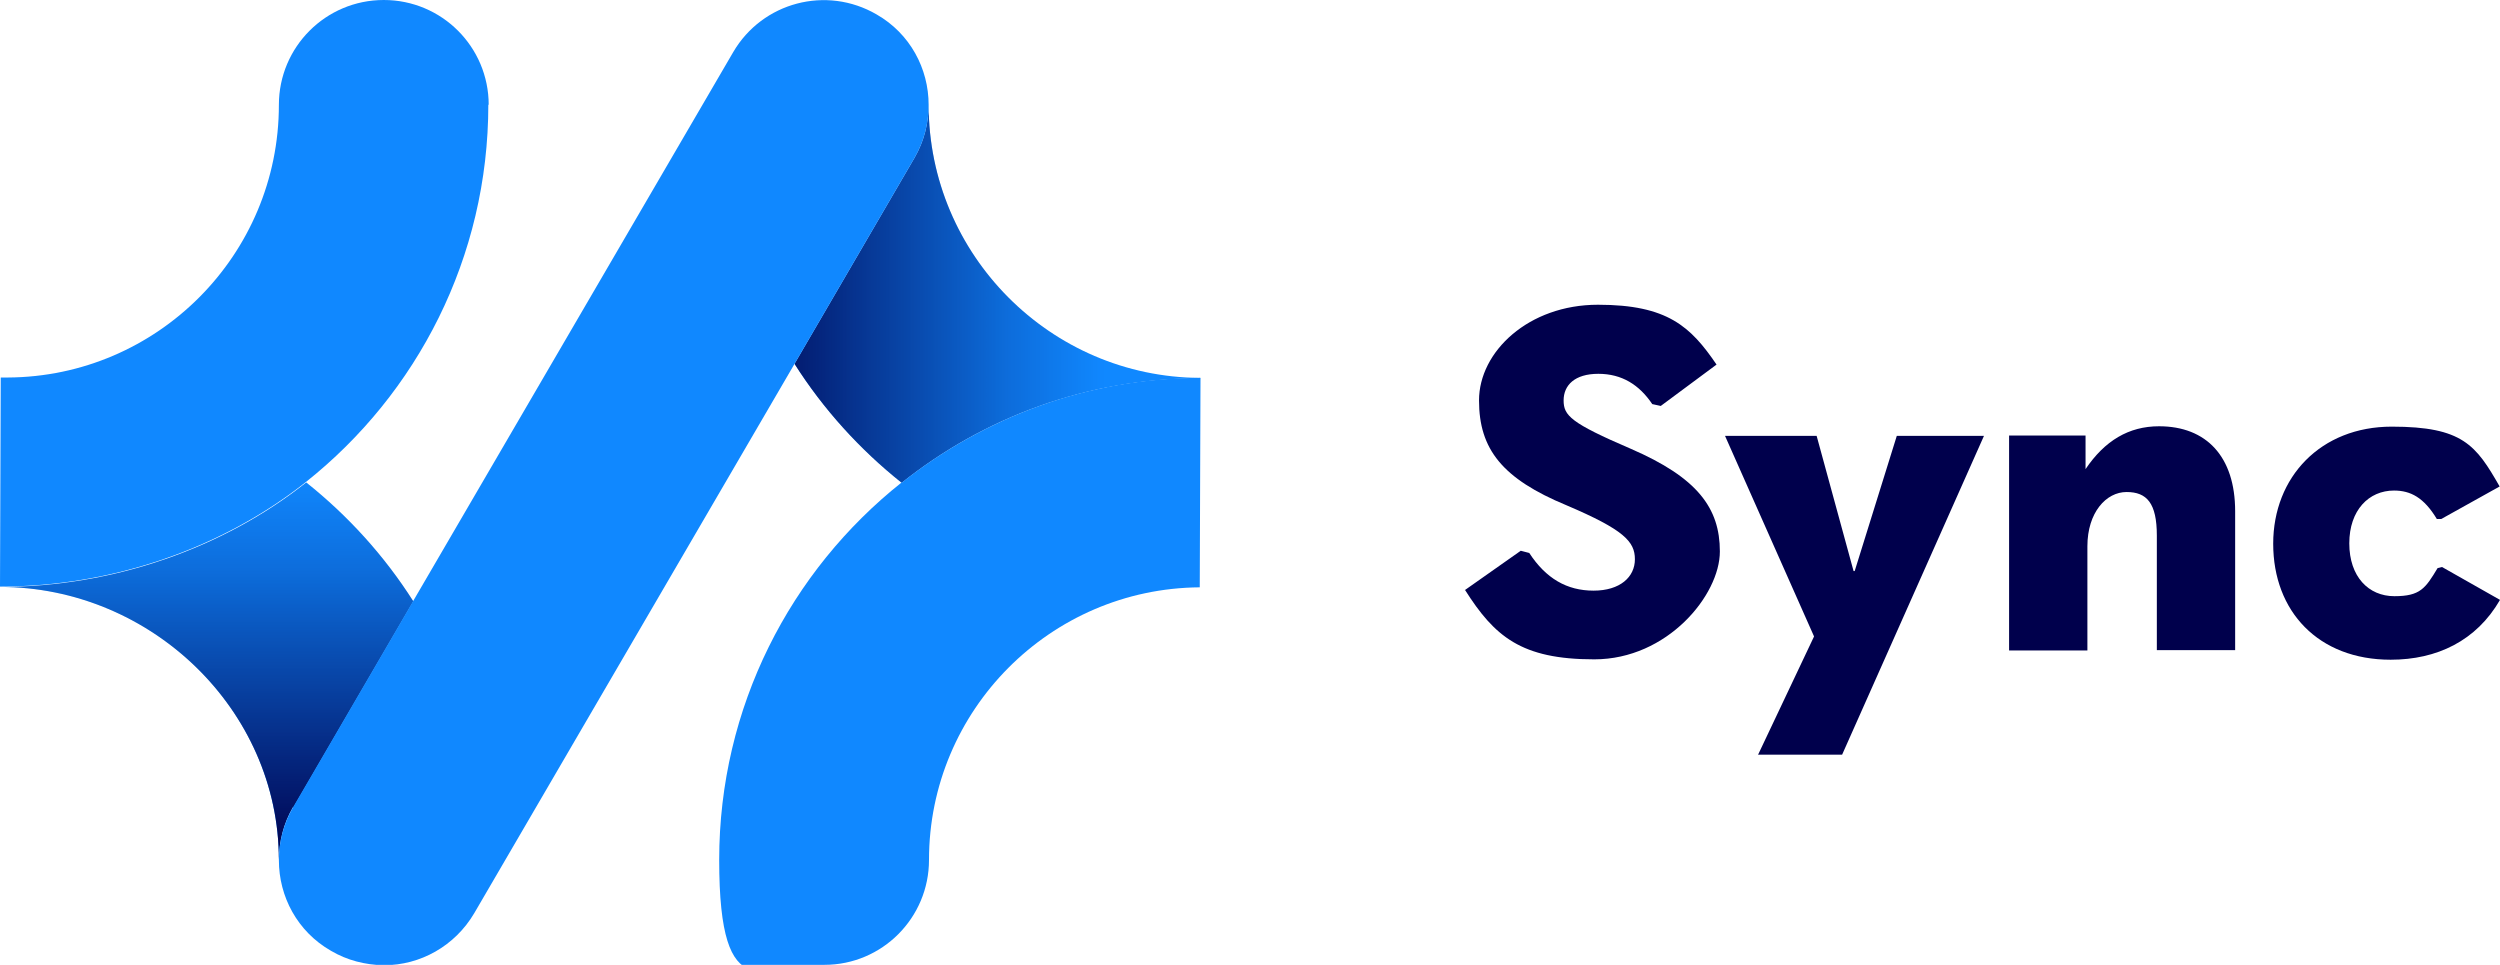 <?xml version="1.0" encoding="UTF-8"?>
<svg id="Layer_2" data-name="Layer 2" xmlns="http://www.w3.org/2000/svg" xmlns:xlink="http://www.w3.org/1999/xlink" version="1.1" viewBox="0 0 676.8 261.2">
  <defs>
    <style>
      .cls-1 {
        fill: #1088ff;
      }

      .cls-1, .cls-2, .cls-3, .cls-4 {
        stroke-width: 0px;
      }

      .cls-2 {
        fill: url(#linear-gradient);
      }

      .cls-3 {
        fill: #00004c;
      }

      .cls-4 {
        fill: url(#linear-gradient-2);
      }
    </style>
    <linearGradient id="linear-gradient" x1="55.9" y1="31.1" x2="55.9" y2="161.8" gradientTransform="translate(0 264) scale(1 -1)" gradientUnits="userSpaceOnUse">
      <stop offset="0" stop-color="#00004c"/>
      <stop offset=".3" stop-color="#00004c" stop-opacity=".6"/>
      <stop offset=".6" stop-color="#00004c" stop-opacity=".2"/>
      <stop offset=".8" stop-color="#00004c" stop-opacity="0"/>
    </linearGradient>
    <linearGradient id="linear-gradient-2" x1="194.6" y1="184.5" x2="325.3" y2="184.5" gradientTransform="translate(0 264) scale(1 -1)" gradientUnits="userSpaceOnUse">
      <stop offset="0" stop-color="#00004c"/>
      <stop offset=".3" stop-color="#00004c" stop-opacity=".6"/>
      <stop offset=".6" stop-color="#00004c" stop-opacity=".2"/>
      <stop offset=".8" stop-color="#00004c" stop-opacity="0"/>
    </linearGradient>
  </defs>
  <g id="Layer_1-2" data-name="Layer 1-2">
    <path class="cls-3" d="M396.5,159.8l15.2-10.7,2.3.6c4.5,6.9,10.2,10.2,17.4,10.2s11.2-3.7,11.2-8.5-3-8-18.5-14.6c-17.4-7.2-23.7-15.2-23.7-28.4s13.4-25.9,32.2-25.9,25.1,5.9,32.1,16.2l-15.1,11.2-2.3-.5c-3.5-5.2-8.2-8.2-14.6-8.2s-9.4,3.1-9.4,7.2,1.9,6.1,18.2,13.1c18,7.8,24.1,16,24.1,27.8s-14.2,29.2-34,29.2-27-6.2-35-18.8h0Z"/>
    <path class="cls-3" d="M476,204.2l15.1-31.9-24.1-54.3h24.8l10,36.6h.3l11.4-36.6h23.6l-38.4,86.3h-22.8,0Z"/>
    <path class="cls-3" d="M543.9,117.9h20.7v9.1c5.2-7.7,11.7-11.6,19.9-11.6,12.8,0,20.6,8.2,20.6,23v37.6h-21.2v-31c0-8.8-2.7-11.8-8.2-11.8s-10.6,5.5-10.6,14.7v28.2h-21.2v-58.2h0Z"/>
    <path class="cls-3" d="M615.4,147.2c0-18.1,12.9-31.7,32.1-31.7s22.8,5,29.2,16.2l-15.8,8.8h-1.2c-3.5-5.8-7.1-7.7-11.6-7.7-6.8,0-12.1,5.3-12.1,14.3s5.2,14.3,12.2,14.3,8.4-2.1,11.7-7.6l1.2-.3,15.7,8.9c-6.4,11.1-17.1,16.2-29.6,16.2-19.6,0-31.8-13.1-31.8-31.4h0Z"/>
    <path class="cls-1" d="M79.4,218.6l32.5-55.8c-7.8-12.3-17.7-23.2-29-32.2C60.5,148.4,30.7,158.9,0,158.9H0c40.8,0,75.5,33.2,75.5,73.9h0c0-4.9,1.2-9.8,3.8-14.3Z"/>
    <path class="cls-2" d="M79.4,218.6l32.5-55.8c-7.8-12.3-17.7-23.2-29-32.2C60.5,148.4,30.7,158.9,0,158.9H0c40.8,0,75.5,33.2,75.5,73.9h0c0-4.9,1.2-9.8,3.8-14.3Z"/>
    <path class="cls-1" d="M324.9,102.3c-40.5-.2-73.5-33.3-73.5-73.9h0c0,4.9-1.2,9.8-3.8,14.3l-32.5,55.8c7.8,12.3,17.7,23.2,29,32.2,22.2-17.7,50.3-28.3,80.8-28.3h0Z"/>
    <path class="cls-4" d="M324.9,102.3c-40.5-.2-73.5-33.3-73.5-73.9h0c0,4.9-1.2,9.8-3.8,14.3l-32.5,55.8c7.8,12.3,17.7,23.2,29,32.2,22.2-17.7,50.3-28.3,80.8-28.3h0Z"/>
    <path class="cls-1" d="M132.3,28.4c0-15.7-12.7-28.4-28.4-28.4s-28.4,12.7-28.4,28.4c0,40.6-32.9,73.6-73.4,73.8-.1,0-.3,0-.4,0-.5,0-1,0-1.5,0l-.2,56.6h0c30.7,0,60.5-10.6,82.8-28.3,30.1-23.9,49.4-60.8,49.4-102.2h0Z"/>
    <path class="cls-1" d="M244.1,130.6c-30.1,23.9-49.4,60.8-49.4,102.2s12.7,28.3,28.3,28.4h.2c15.6,0,28.3-12.7,28.3-28.4,0-40.5,32.8-73.5,73.3-73.8l.2-56.7c-30.5,0-58.6,10.7-80.8,28.3h0Z"/>
    <path class="cls-1" d="M251.4,28.4c0-9.8-5-19.3-14.1-24.5-13.6-7.9-30.9-3.3-38.8,10.2l-86.7,148.7-32.5,55.8c-2.6,4.5-3.8,9.4-3.8,14.3,0,9.8,5,19.3,14.1,24.5,4.4,2.6,9.3,3.8,14.1,3.9h.3c9.7,0,19.1-5.1,24.4-14.1l86.7-148.7,32.5-55.8c2.6-4.5,3.8-9.4,3.8-14.3h0Z"/>
  </g>
</svg>